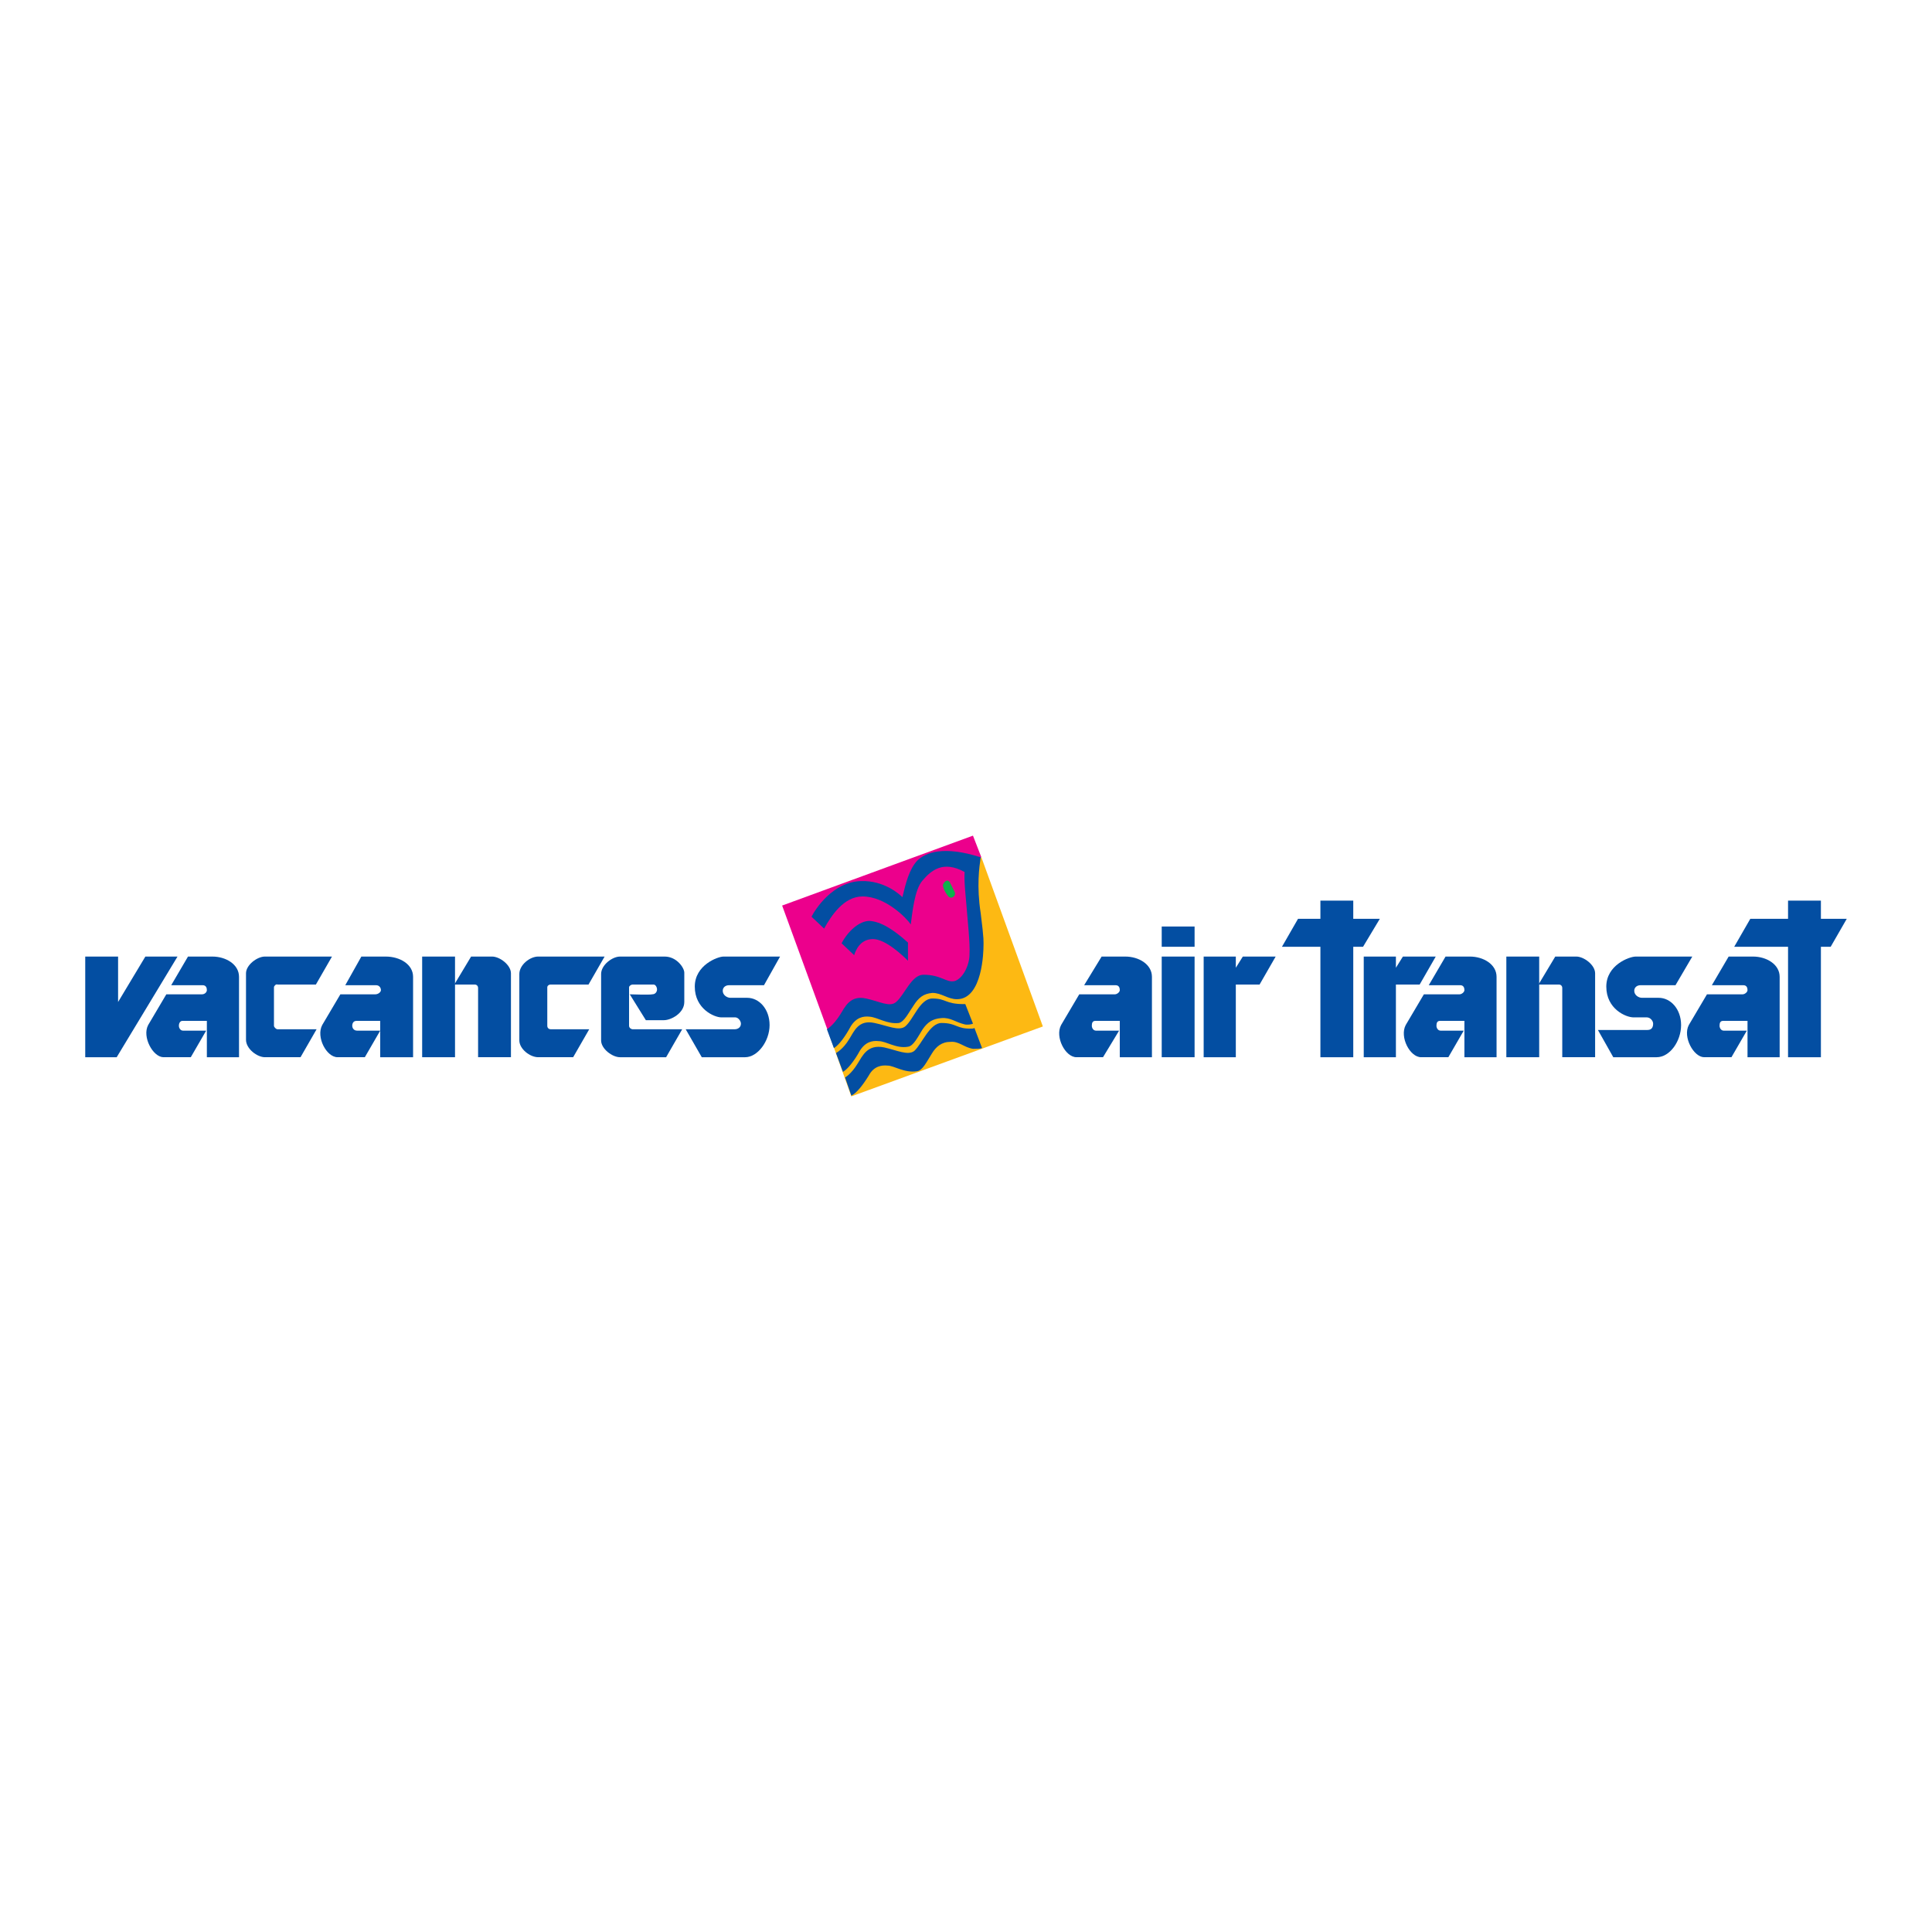 <?xml version="1.0" encoding="utf-8"?>
<!-- Generator: Adobe Illustrator 13.0.0, SVG Export Plug-In . SVG Version: 6.00 Build 14948)  -->
<!DOCTYPE svg PUBLIC "-//W3C//DTD SVG 1.0//EN" "http://www.w3.org/TR/2001/REC-SVG-20010904/DTD/svg10.dtd">
<svg version="1.0" id="Layer_1" xmlns="http://www.w3.org/2000/svg" xmlns:xlink="http://www.w3.org/1999/xlink" x="0px" y="0px"
	 width="192.756px" height="192.756px" viewBox="0 0 192.756 192.756" enable-background="new 0 0 192.756 192.756"
	 xml:space="preserve">
<g>
	<polygon fill-rule="evenodd" clip-rule="evenodd" fill="#FFFFFF" points="0,0 192.756,0 192.756,192.756 0,192.756 0,0 	"/>
	<path fill-rule="evenodd" clip-rule="evenodd" fill="#FDB913" d="M97.912,85.533c0,0-0.976,0.349-0.767,1.046
		c0,0-0.488,1.395-0.279,2.302c0.279,0.976,0.488,4.045,0.488,4.045s0.279,3.068-0.07,3.417c0,0-0.349,1.186-0.558,1.534
		c-0.209,0.418-1.186,0.697-1.186,0.697l-1.464-0.279l-1.395-0.348c0,0-1.116,0-1.186,0.627c0,0-0.977,1.117-1.116,1.535
		c-0.14,0.348-0.698,1.256-0.977,1.045c-0.349-0.139-2.022-0.418-2.371-0.418c-0.279,0-1.186-0.488-1.465-0.209
		c-0.349,0.35-1.116,0.838-1.534,1.604c-0.349,0.768-1.186,1.395-1.186,1.395l2.092,5.859l19.109-6.975L97.912,85.533L97.912,85.533
		z"/>
	<path fill-rule="evenodd" clip-rule="evenodd" fill="#EC008C" d="M97.912,85.533c0,0-0.976,0.349-0.767,1.046
		c0,0-0.488,1.395-0.279,2.302c0.279,0.976,0.488,4.045,0.488,4.045s0.279,3.068-0.07,3.417c0,0-0.349,1.186-0.558,1.534
		c-0.209,0.418-1.186,0.697-1.186,0.697l-1.464-0.279l-1.395-0.348c0,0-1.116,0-1.186,0.627c0,0-0.977,1.117-1.116,1.535
		c-0.14,0.348-0.698,1.256-0.977,1.045c-0.349-0.139-2.022-0.418-2.371-0.418c-0.279,0-1.186-0.488-1.465-0.209
		c-0.349,0.35-1.116,0.838-1.534,1.604c-0.349,0.768-1.186,1.395-1.186,1.395l-4.812-13.18l19.039-6.974L97.912,85.533
		L97.912,85.533z"/>
	<path fill-rule="evenodd" clip-rule="evenodd" fill="#034EA2" d="M114.929,105.479c0,0,0-7.461,0-8.02
		c0-1.255-1.324-2.022-2.649-2.022c-1.046,0-2.371,0-2.371,0l-1.744,2.858c0,0,2.79,0,3.139,0s0.418,0.279,0.418,0.488
		s-0.278,0.42-0.487,0.42c-0.279,0-3.558,0-3.558,0l-1.813,3.068c-0.627,1.186,0.419,3.207,1.535,3.207c1.115,0,2.649,0,2.649,0
		l1.604-2.65c0,0-1.953,0-2.302,0c-0.278,0-0.418-0.277-0.418-0.488c0-0.277,0.069-0.486,0.349-0.486c0.209,0,2.44,0,2.44,0v3.625
		H114.929L114.929,105.479z"/>
	<polygon fill-rule="evenodd" clip-rule="evenodd" fill="#034EA2" points="115.905,105.479 119.184,105.479 119.184,95.437 
		115.905,95.437 115.905,105.479 	"/>
	<polygon fill-rule="evenodd" clip-rule="evenodd" fill="#034EA2" points="123.298,96.552 123.298,95.437 120.09,95.437 
		120.09,105.479 123.298,105.479 123.298,98.227 125.669,98.227 127.273,95.437 123.996,95.437 123.298,96.552 	"/>
	<polygon fill-rule="evenodd" clip-rule="evenodd" fill="#034EA2" points="131.737,94.46 131.737,105.479 135.015,105.479 
		135.015,94.46 135.991,94.46 137.665,91.67 135.015,91.67 135.015,89.857 131.737,89.857 131.737,91.67 129.505,91.67 
		127.901,94.46 131.737,94.46 	"/>
	<polygon fill-rule="evenodd" clip-rule="evenodd" fill="#034EA2" points="139.27,96.552 139.27,95.437 136.061,95.437 
		136.061,105.479 139.27,105.479 139.27,98.227 141.641,98.227 143.244,95.437 139.967,95.437 139.27,96.552 	"/>
	<path fill-rule="evenodd" clip-rule="evenodd" fill="#034EA2" d="M149.312,105.479c0,0,0-7.461,0-8.02
		c0-1.255-1.325-2.022-2.65-2.022c-1.046,0-2.44,0-2.44,0l-1.674,2.858c0,0,2.789,0,3.138,0c0.35,0,0.419,0.279,0.419,0.488
		s-0.278,0.42-0.488,0.42c-0.279,0-3.557,0-3.557,0l-1.813,3.068c-0.627,1.186,0.419,3.207,1.534,3.207c1.116,0,2.721,0,2.721,0
		l1.534-2.65c0,0-1.953,0-2.302,0c-0.279,0-0.419-0.277-0.419-0.488c0-0.277,0.07-0.486,0.35-0.486c0.209,0,2.44,0,2.44,0v3.625
		H149.312L149.312,105.479z"/>
	<polygon fill-rule="evenodd" clip-rule="evenodd" fill="#034EA2" points="115.905,94.46 119.184,94.46 119.184,92.438 
		115.905,92.438 115.905,94.46 	"/>
	<polygon fill-rule="evenodd" clip-rule="evenodd" fill="#034EA2" points="150.288,105.479 153.565,105.479 153.565,95.437 
		150.288,95.437 150.288,105.479 	"/>
	<path fill-rule="evenodd" clip-rule="evenodd" fill="#034EA2" d="M155.867,98.574v6.904h3.278v-8.369
		c0-0.836-1.116-1.673-1.883-1.673c-0.559,0-2.093,0-2.093,0l-1.674,2.79c0,0,1.883,0,2.022,0
		C155.728,98.227,155.867,98.365,155.867,98.574L155.867,98.574z"/>
	<polygon fill-rule="evenodd" clip-rule="evenodd" fill="#034EA2" points="42.119,105.479 45.397,105.479 45.397,95.437 
		42.119,95.437 42.119,105.479 	"/>
	<path fill-rule="evenodd" clip-rule="evenodd" fill="#034EA2" d="M47.699,98.574v6.904h3.278v-8.369
		c0-0.836-1.116-1.673-1.883-1.673c-0.558,0-2.092,0-2.092,0l-1.674,2.79c0,0,1.883,0,2.022,0
		C47.559,98.227,47.699,98.365,47.699,98.574L47.699,98.574z"/>
	<path fill-rule="evenodd" clip-rule="evenodd" fill="#034EA2" d="M177.557,105.479c0,0,0-7.461,0-8.02
		c0-1.255-1.325-2.022-2.649-2.022c-1.047,0-2.441,0-2.441,0l-1.674,2.858c0,0,2.79,0,3.139,0s0.418,0.279,0.418,0.488
		s-0.279,0.42-0.488,0.42c-0.278,0-3.557,0-3.557,0l-1.813,3.068c-0.627,1.186,0.488,3.207,1.535,3.207c1.115,0,2.72,0,2.72,0
		l1.534-2.65c0,0-1.953,0-2.302,0c-0.279,0-0.419-0.277-0.419-0.488c0-0.277,0.07-0.486,0.35-0.486c0.209,0,2.44,0,2.44,0v3.625
		H177.557L177.557,105.479z"/>
	<polygon fill-rule="evenodd" clip-rule="evenodd" fill="#034EA2" points="178.394,94.46 178.394,105.479 181.672,105.479 
		181.672,94.46 182.647,94.46 184.252,91.67 181.672,91.67 181.672,89.857 178.394,89.857 178.394,91.67 174.628,91.67 
		173.023,94.46 178.394,94.46 	"/>
	<path fill-rule="evenodd" clip-rule="evenodd" fill="#034EA2" d="M167.165,98.295l1.674-2.858c0,0-5.091,0-5.648,0
		c-0.628,0-2.93,0.837-2.93,2.999c0,2.23,1.953,3.068,2.72,3.068c0.698,0,1.116,0,1.325,0c0.349,0,0.628,0.35,0.628,0.627
		c0,0.35-0.14,0.629-0.558,0.629h-4.952l1.534,2.719c0,0,3.976,0,4.324,0c1.325,0,2.441-1.604,2.441-3.207
		c0-1.605-1.046-2.721-2.232-2.721c-0.418,0-1.324,0-1.673,0c-0.35,0-0.768-0.279-0.768-0.697c0-0.348,0.278-0.559,0.628-0.559
		C163.957,98.295,167.165,98.295,167.165,98.295L167.165,98.295z"/>
	<path fill-rule="evenodd" clip-rule="evenodd" fill="#034EA2" d="M23.847,105.479c0,0,0-7.461,0-8.02
		c0-1.255-1.325-2.022-2.65-2.022c-1.046,0-2.441,0-2.441,0l-1.674,2.858c0,0,2.79,0,3.138,0c0.349,0,0.419,0.279,0.419,0.488
		s-0.209,0.42-0.488,0.42c-0.279,0-3.557,0-3.557,0l-1.813,3.068c-0.627,1.186,0.488,3.207,1.534,3.207c1.116,0,2.72,0,2.72,0
		l1.534-2.65c0,0-1.953,0-2.302,0c-0.279,0-0.418-0.277-0.418-0.488c0-0.277,0.14-0.486,0.349-0.486c0.209,0,2.441,0,2.441,0v3.625
		H23.847L23.847,105.479z"/>
	<path fill-rule="evenodd" clip-rule="evenodd" fill="#034EA2" d="M41.213,105.479c0,0,0-7.461,0-8.02
		c0-1.255-1.325-2.022-2.72-2.022c-0.977,0-2.441,0-2.441,0l-1.604,2.858c0,0,2.72,0,3.068,0s0.488,0.279,0.488,0.488
		s-0.279,0.42-0.558,0.42c-0.279,0-3.487,0-3.487,0l-1.813,3.068c-0.628,1.186,0.418,3.207,1.534,3.207s2.72,0,2.72,0l1.534-2.65
		c0,0-2.022,0-2.301,0c-0.349,0-0.488-0.277-0.488-0.488c0-0.277,0.14-0.486,0.418-0.486c0.209,0,2.371,0,2.371,0v3.625H41.213
		L41.213,105.479z"/>
	<path fill-rule="evenodd" clip-rule="evenodd" fill="#034EA2" d="M76.223,98.295l1.604-2.858c0,0-5.022,0-5.649,0
		c-0.558,0-2.859,0.837-2.859,2.999c0,2.23,1.953,3.068,2.65,3.068c0.767,0,1.116,0,1.395,0c0.279,0,0.558,0.35,0.558,0.627
		c0,0.35-0.279,0.559-0.628,0.559h-4.882l1.604,2.789c0,0,3.976,0,4.324,0c1.255,0,2.441-1.604,2.441-3.207
		c0-1.605-1.046-2.721-2.232-2.721c-0.418,0-1.395,0-1.674,0c-0.349,0-0.767-0.279-0.767-0.697c0-0.348,0.279-0.559,0.628-0.559
		C72.945,98.295,76.223,98.295,76.223,98.295L76.223,98.295z"/>
	<polygon fill-rule="evenodd" clip-rule="evenodd" fill="#034EA2" points="11.642,105.479 17.71,95.437 14.502,95.437 
		11.782,99.969 11.782,95.437 8.504,95.437 8.504,105.479 11.642,105.479 	"/>
	<path fill-rule="evenodd" clip-rule="evenodd" fill="#034EA2" d="M31.588,102.689h-3.905c-0.14,0-0.349-0.209-0.349-0.35v-3.834
		c0-0.141,0.209-0.35,0.349-0.279h3.835l1.604-2.79h-6.695c-0.767,0-1.883,0.837-1.883,1.673v6.627c0,0.906,1.116,1.742,1.883,1.742
		h3.557L31.588,102.689L31.588,102.689z"/>
	<path fill-rule="evenodd" clip-rule="evenodd" fill="#034EA2" d="M58.788,102.689h-3.836c-0.209,0-0.349-0.139-0.349-0.35v-3.834
		c0-0.141,0.14-0.279,0.349-0.279h3.766l1.604-2.79h-6.625c-0.837,0-1.883,0.837-1.883,1.743v6.625c0,0.838,1.046,1.674,1.883,1.674
		h3.487L58.788,102.689L58.788,102.689z"/>
	<path fill-rule="evenodd" clip-rule="evenodd" fill="#034EA2" d="M66.319,95.437h-4.463c-0.767,0-1.883,0.837-1.883,1.743v6.625
		c0,0.838,1.116,1.674,1.883,1.674h4.603l1.604-2.789h-4.952c-0.139,0-0.349-0.139-0.349-0.35v-3.834
		c0-0.141,0.209-0.279,0.349-0.279h2.092c0.209,0,0.349,0.279,0.349,0.488s-0.139,0.488-0.488,0.488c-0.209,0.068-2.232,0-2.232,0
		l1.604,2.58c0,0,1.325,0,1.813,0c0.698,0,2.023-0.697,2.023-1.814c0-1.045,0-2.51,0-2.928
		C68.272,96.552,67.505,95.437,66.319,95.437L66.319,95.437z"/>
	<path fill-rule="evenodd" clip-rule="evenodd" fill="#034EA2" d="M85.219,95.297l-1.255-1.186c0.628-1.186,1.744-2.232,2.79-2.232
		c1.116,0.07,2.371,0.837,3.835,2.162v1.813c-0.488-0.488-2.231-2.162-3.487-2.162C85.777,93.693,85.359,94.878,85.219,95.297
		L85.219,95.297z"/>
	<path fill-rule="evenodd" clip-rule="evenodd" fill="#034EA2" d="M96.239,86.998c-2.162-1.186-3.348-0.139-4.185,0.837
		c-0.837,0.907-1.046,3.417-1.186,4.394c-0.418-0.627-2.51-2.79-4.812-2.79c-1.883,0-3.138,1.953-3.835,3.208l-1.255-1.185
		c0.349-0.698,2.092-3.487,4.952-3.557c2.301-0.07,3.835,1.325,4.115,1.604c0.349-1.464,0.697-2.79,1.464-3.626
		c0.837-0.837,2.65-1.535,6.347-0.349c-0.14,0.976-0.419,2.859,0,5.579c0.349,2.72,0.279,2.859,0.279,3.278s-0.07,5.301-2.65,5.301
		c-0.907,0-1.535-0.629-2.441-0.629c-0.906,0.07-1.395,0.488-1.883,1.256c-0.488,0.697-0.907,1.604-1.465,1.744
		c-1.186,0.139-2.092-0.559-2.929-0.629c-0.628-0.068-1.325,0.07-1.883,0.977c-0.488,0.906-1.116,1.814-1.674,2.162l-0.697-1.883
		c0,0,0.627-0.35,1.325-1.465c0.488-0.768,0.977-1.953,2.58-1.604c1.325,0.279,2.372,0.906,2.999,0.348
		c0.837-0.697,1.535-2.719,2.72-2.719c1.813,0,2.301,0.836,3.138,0.627c0.837-0.279,1.464-1.604,1.464-2.65
		c0.07-1.116-0.209-3.626-0.279-4.603C96.378,89.648,96.169,87.974,96.239,86.998L96.239,86.998z"/>
	<path fill-rule="evenodd" clip-rule="evenodd" fill="#034EA2" d="M97.075,102.131c-0.139,0.07-0.558,0.141-0.836,0.07
		c-0.907-0.209-1.395-0.697-2.302-0.627c-0.907,0.068-1.395,0.418-1.883,1.115c-0.488,0.768-0.907,1.674-1.465,1.744
		c-1.186,0.209-2.162-0.559-2.929-0.559c-0.627-0.07-1.325,0.07-1.883,0.977c-0.488,0.906-1.186,1.812-1.674,2.092l-0.697-1.883
		c0,0,0.697-0.348,1.325-1.395c0.488-0.768,0.906-1.953,2.511-1.604c1.325,0.277,2.44,0.836,3.068,0.348
		c0.837-0.697,1.465-2.789,2.72-2.789c1.395,0,1.255,0.559,3.139,0.559c0,0,0.07,0,0.139,0L97.075,102.131L97.075,102.131z"/>
	<path fill-rule="evenodd" clip-rule="evenodd" fill="#034EA2" d="M97.982,104.572c-0.209,0.07-0.628,0.07-0.907,0.07
		c-0.906-0.141-1.395-0.768-2.231-0.697c-0.907,0-1.464,0.488-1.883,1.186c-0.488,0.766-0.906,1.674-1.464,1.742
		c-1.255,0.211-2.301-0.557-2.929-0.557c-0.627-0.07-1.395,0.07-1.883,0.977c-0.558,0.906-1.186,1.742-1.744,2.021l-0.627-1.812
		c0,0,0.627-0.35,1.255-1.395c0.488-0.768,0.977-1.953,2.65-1.605c1.255,0.279,2.371,0.838,2.999,0.35
		c0.767-0.697,1.534-2.789,2.72-2.789c1.535,0,1.465,0.627,3.068,0.557c0.07,0,0.14,0,0.209-0.068L97.982,104.572L97.982,104.572z"
		/>
	<path fill-rule="evenodd" clip-rule="evenodd" fill="#0DB14B" d="M95.262,89.02c0.14,0.418-0.418,0.767-0.698,0.349
		c-0.279-0.349-0.418-0.698-0.488-0.977c-0.07-0.209,0.418-0.837,0.697-0.349L95.262,89.02L95.262,89.02z"/>
</g>
</svg>
